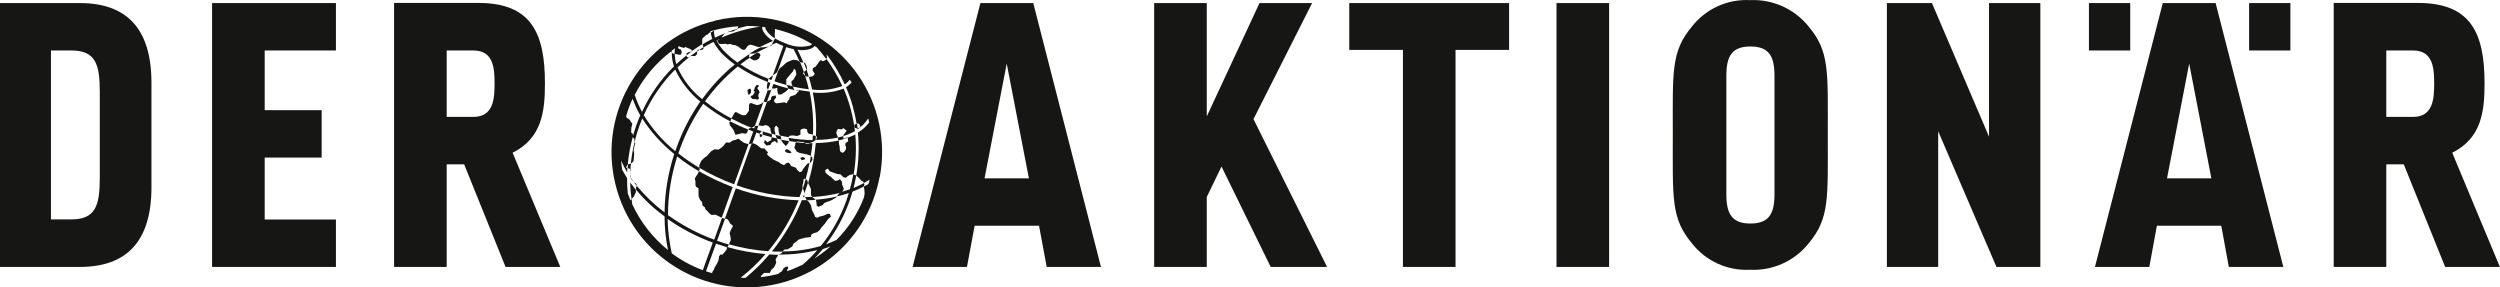 <?xml version="1.0" encoding="UTF-8"?><svg id="uuid-ac2fcd2d-e188-4703-826a-f972c71bc018" xmlns="http://www.w3.org/2000/svg" viewBox="0 0 211.95 24.36"><g id="uuid-cc343942-98ed-4461-9fe7-1cabfedcb1ce"><g id="uuid-d27fb99f-c1b2-42fa-afd7-354435716380"><g id="uuid-f0153dec-c69c-490a-810d-f3c76577ef0d"><path id="uuid-07527b00-aa88-43da-9e4d-9e3804f17493" d="m211.94,22.63l-4.04-9.68c2.48-1.24,2.74-3.49,2.74-5.88,0-4.27-1.16-6.82-5.64-6.82h-7.15v22.38h4.46v-8.7h1.48l3.51,8.7h4.65-.01Zm-5.57-15.55c0,1.29-.09,2.83-1.79,2.83h-2.27v-5.63h2.27c1.7,0,1.79,1.51,1.79,2.8" style="fill:#161615; fill-rule:evenodd; stroke-width:0px;"/><path id="uuid-01a52d79-8f1a-4e95-80f6-59bafda0e3e1" d="m146.36,6.41c0-1.67.49-2.47,2.04-2.47s2.04.8,2.04,2.47v10.07c0,1.67-.49,2.47-2.04,2.47s-2.04-.8-2.04-2.47V6.41Zm8.6,5.03c0-5.41.16-7.07-1.63-9.2-1.2-1.49-3.05-2.32-4.97-2.23-1.9-.1-3.73.73-4.91,2.23-1.79,2.14-1.63,3.8-1.63,9.2s-.16,7.07,1.63,9.2c1.18,1.5,3.01,2.33,4.91,2.23,1.92.1,3.77-.73,4.97-2.23,1.79-2.14,1.63-3.8,1.63-9.2" style="fill:#161615; fill-rule:evenodd; stroke-width:0px;"/><path id="uuid-ef8f91be-470c-447b-943c-1646f2a09495" d="m87.24,15.12h-3.77l1.88-9.73,1.88,9.73h.01Zm6.1,7.51L87.6.26h-4.48l-5.75,22.37h4.61l.65-3.49h5.46l.65,3.49h4.61-.01Z" style="fill:#161615; fill-rule:evenodd; stroke-width:0px;"/><rect id="uuid-cc7452ee-5594-44d4-a438-5b47d1743954" x="177.1" y=".26" width="3.5" height="4.02" style="fill:#161615; stroke-width:0px;"/><rect id="uuid-9640e51a-919c-4f8f-9e8d-445f1d16bdd6" x="190.68" y=".26" width="3.5" height="4.02" style="fill:#161615; stroke-width:0px;"/><path id="uuid-145e9601-8353-4183-93e6-2f4d03544b0f" d="m187.48,15.12h-3.76l1.88-9.73,1.88,9.73h0Zm6.1,7.51L187.84.26h-4.48l-5.75,22.37h4.61l.64-3.49h5.46l.64,3.49h4.62Z" style="fill:#161615; fill-rule:evenodd; stroke-width:0px;"/><path id="uuid-7e273b2e-504b-4edf-aa87-9e39b8c50489" d="m127.94,4.23V.26h-13.55v3.97h4.55v18.4h4.46V4.23h4.55-.01Z" style="fill:#161615; stroke-width:0px;"/><path id="uuid-9e824feb-2def-4118-8c12-06c509e2e690" d="m112.51,22.63l-6.24-12.53L111.24.26h-4.46l-4.47,9.61V.26h-4.46v22.37h4.46v-5.93l1.25-2.58,4.17,8.51h4.78Z" style="fill:#161615; stroke-width:0px;"/><path id="uuid-336df996-8abc-4b0a-ab4d-1743522cbcae" d="m47.5,22.63l-4.04-9.68c2.48-1.24,2.74-3.49,2.74-5.88,0-4.27-1.16-6.82-5.64-6.82h-7.15v22.38h4.46v-8.7h1.48l3.51,8.7h4.65,0Zm-5.57-15.55c0,1.29-.09,2.83-1.79,2.83h-2.27v-5.63h2.27c1.7,0,1.79,1.51,1.79,2.8" style="fill:#161615; fill-rule:evenodd; stroke-width:0px;"/><path id="uuid-461f838d-ea63-458c-bc24-67828fc96590" d="m4.32,4.28h1.73c2.05,0,2.41,1.16,2.41,3.51v7.3c0,2.35-.37,3.51-2.41,3.51h-1.73V4.28ZM0,22.63h6.77c3.97,0,6.07-2.17,6.07-6.75V7.01C12.84,2.43,10.74.26,6.77.26H0v22.37Z" style="fill:#161615; fill-rule:evenodd; stroke-width:0px;"/><path id="uuid-bdfc9e92-2a95-4231-a470-c4bc89d4ac5c" d="m28.48,22.63v-4.02h-6.04v-5.25h4.83v-4.02h-4.83v-5.06h6.04V.26h-10.5v22.37h10.5Z" style="fill:#161615; stroke-width:0px;"/><path id="uuid-8d981c7b-6445-46f8-9374-a58d75f0a859" d="m68.36,16.92l.06.06c.25,0,.49-.02.73-.04l-.11-.1-.2-.15c-.2.01-.4.02-.6.02.06.06.1.12.12.2" style="fill:#161615; stroke-width:0px;"/><path id="uuid-4e198026-b00c-466f-a0d5-9325528edc01" d="m64.94,8.66l.08-.03.4-1.1-.07.1-.23.04-.02-.05-.36,1,.19.03h0Z" style="fill:#161615; stroke-width:0px;"/><path id="uuid-92f6faad-dafe-4039-8f0d-f2f903ae6dde" d="m68.57,6.5c-.06-.2-.12-.4-.19-.6l-.09.1-.13.1c.04.11.08.23.11.35l.02.02.28.03Z" style="fill:#161615; stroke-width:0px;"/><path id="uuid-c66ecc18-53b6-4f72-abf7-34d042cbea92" d="m63.73,4.54h.28l.16-.1h.04c.32-.17.65-.35.98-.5h-.02l-.23.04-.21.03h-.26c-.32.16-.63.34-.93.54h.19,0Z" style="fill:#161615; stroke-width:0px;"/><path id="uuid-2f1230bd-241a-42f0-bcd2-9d9cc762eb59" d="m65.85,11.72v.03c.14.03.26.06.39.08v-.02l-.04-.23-.04-.05c-.13-.03-.27-.06-.4-.09v.07l.1.2h0Z" style="fill:#161615; stroke-width:0px;"/><path id="uuid-a06d276a-8e47-44bd-a8df-33f6a2ab479a" d="m64.66,11.34v.08c.25.08.5.15.76.22l.03-.19-.03-.08c-.24-.07-.49-.14-.74-.22l-.03.19h0Z" style="fill:#161615; stroke-width:0px;"/><path id="uuid-e64b8be6-9329-4885-9df4-60524a00bbfd" d="m68.74,13.77l.14-.23-.02-.18-.11-.14c-.03.19-.06.39-.1.58l.1-.03h-.01Z" style="fill:#161615; stroke-width:0px;"/><path id="uuid-cf2a6fe8-0d07-445f-ae64-3771baa42147" d="m67.27,7.44l-.06-.12c-.18-.04-.37-.09-.56-.14l.14.18v.14c.19.05.38.09.56.13l-.09-.18h0Z" style="fill:#161615; stroke-width:0px;"/><path id="uuid-5b57e178-7921-42da-9ddd-d3de72dc0028" d="m66.85,11.68l.07.22-.02.06c.2.03.4.06.6.08l.06-.05.28.03.25.02.13.07c.15,0,.29.01.43.02l.28-.11.22-.15c0-.1.01-.2.02-.31l-.09-.05-.17-.03c0,.13-.01.26-.02.4-.68-.01-1.37-.08-2.04-.19" style="fill:#161615; stroke-width:0px;"/><path id="uuid-8dd8018d-75dd-4835-bb97-9dc8386e5977" d="m68.31,15.18c-.07.26-.15.53-.24.79l.12.34v.12c.11-.31.21-.62.31-.94l-.08-.23-.1-.08h-.01Z" style="fill:#161615; stroke-width:0px;"/><path id="uuid-1d11f398-6de1-41b4-be6d-270f782fd571" d="m71.08,11.85v.06c.27-.06.54-.14.79-.23v-.04l-.19.06-.18.07v-.23c-.16.05-.32.09-.48.13l.05.19h.01Z" style="fill:#161615; stroke-width:0px;"/><path id="uuid-dc390840-dbe9-46bb-b125-52317ead9e43" d="m64.4,11.34h0l.13-.19h.12c-.16-.06-.31-.11-.47-.16l.12-.33-.29.03-.07.2c-.07-.03-.14-.06-.21-.08h0l-.24.09-.03.09c.13.05.27.11.4.16l-.38,1.06.2-.03h.1l.34-.94c.11.04.21.07.32.1" style="fill:#161615; stroke-width:0px;"/><path id="uuid-b02a6d0d-2502-49b5-885d-d28e14938070" d="m58.65,4.38v-.03l-.04.04h.04Z" style="fill:#161615; stroke-width:0px;"/><path id="uuid-52ed4734-b50b-48a0-98eb-dc7e860d0274" d="m67.66,7.63h-.22l.24.06-.02-.06Z" style="fill:#161615; stroke-width:0px;"/><path id="uuid-fd4909fe-1603-4639-896f-015294fdb77c" d="m59.19,4.21l-.11.13v.03c.08-.05.15-.1.22-.14,0,0-.11-.02-.11-.02Z" style="fill:#161615; stroke-width:0px;"/><path id="uuid-f9d0cda6-2183-4056-a67f-7fa86cf0be92" d="m53.32,14.28l.13.07c0-.17.02-.33.04-.49l-.07.03-.18.04h0c0,.12-.02.24-.03.34h.13-.01Z" style="fill:#161615; stroke-width:0px;"/><path id="uuid-ce5e9ce7-28fc-4f27-a744-f46208fce5d8" d="m53.42,14.73l.02.09v-.19s-.02.1-.02.1Z" style="fill:#161615; stroke-width:0px;"/><path id="uuid-791b888a-ca30-4f75-872d-8c60e5bc13fc" d="m53.46,15.09l.08.14.1.1.11.13h0c-.1-.13-.19-.27-.29-.4v.04h0Z" style="fill:#161615; stroke-width:0px;"/><path id="uuid-3d68b218-9744-43d1-bbf1-e9872f69b557" d="m72.43,10.58v.24l.21.07h.07c-.02-.14-.03-.27-.05-.4h-.07l-.15.09h0Z" style="fill:#161615; stroke-width:0px;"/><path id="uuid-6d6a7031-2661-405e-9274-6867ed39bf3c" d="m61.72,2.73l.19-.04.25-.02.18-.13.18-.08.03-.04c-.33.1-.65.21-.96.33l.15-.03h-.02Z" style="fill:#161615; stroke-width:0px;"/><path id="uuid-f9163a13-3e40-403d-bc27-6c9c661f6678" d="m74.59,14.99c1.16-6.22-2.94-12.21-9.16-13.37-1.56-.29-3.17-.26-4.72.11l-.02-.02-.04.04c-6.16,1.47-9.96,7.66-8.49,13.81,1.47,6.16,7.66,9.96,13.81,8.49,4.4-1.05,7.77-4.6,8.6-9.04h0l.02-.02Zm-17.73-10.62l.05.05.03.02v-.14c.09-.07.19-.14.29-.2-.03.16-.04.31-.04.47l.06.02h.13l.18.05h.15l.08-.15v-.13l-.07-.16-.08-.03-.1-.03-.06-.13.08-.1.12.07.16.04.15.05.12-.09.16.08.24.09.14.09-.02.11c.29-.21.59-.41.9-.6v-.31l.02-.18.16-.14.16-.16.11-.02.11-.13.14-.07v-.09c.09-.03.18-.05.27-.08h.02c.68-.18,1.38-.3,2.08-.34l-.05.12-.06.08c.29-.09.58-.16.87-.23.36,0,.72.02,1.08.06-1.17.17-2.3.5-3.38.98l-.13.15-.13.04.09.18.09.1.2.03.34-.03.17.06.23-.05.16.08.25.03.2.09.14.09.2.16.17.06.14-.03.07-.12.17-.22.22-.07.27.07.35.12h.18c.36-.18.73-.36,1.1-.51-.35-.2-.65-.49-.85-.84-.05-.11-.08-.23-.07-.35.09,0,.18.02.26.03,0,.07.02.14.05.2.19.31.45.57.77.74l-.02-.33.02-.23v-.23c1.11.26,2.18.69,3.15,1.28-.05.05-.1.09-.16.12-.69.18-1.41.12-2.06-.17-.32-.12-.63-.26-.93-.44v.02l-.2.37-.09.16c.13-.06.27-.12.41-.17.19.1.39.19.59.27l-.89,2.48.1-.06.23-.17.08-.14.73-2.01c.2.07.41.12.62.17.19.35.35.7.51,1.06l.09.06.23.02c-.15-.37-.32-.74-.5-1.09.4.07.81.04,1.18-.11.11-.05.2-.12.27-.21.06.04.12.07.18.11.28.32.55.64.8.98l.09-.11-.06-.25.07.06c.58.77,1.07,1.59,1.47,2.46.17-.1.31-.23.43-.39.05.08.11.15.16.23-.14.16-.3.3-.48.4.43.99.73,2.03.9,3.09l.14-.02.13.13.05.17-.09.07-.16.03s.01.07.01.1c.37-.24.67-.55.9-.92.03.11.06.23.09.34-.26.35-.59.64-.96.86.12,1.22.07,2.45-.14,3.65l.24.21.18.21.18.1.05.11c.16-.09.32-.18.48-.28l-.09.36c-.13.08-.27.15-.4.22l.05.27.02.34-.04.2v.07c-.51,1.36-1.31,2.6-2.34,3.64-.29.14-.59.26-.89.37.84-1.1,1.5-2.31,1.97-3.61.1-.28.19-.56.27-.85.33-.12.64-.27.95-.43l.07-.19-.05-.11c-.29.16-.58.29-.88.42.09-.35.17-.7.23-1.05l-.04-.03-.21-.08c-.07.42-.17.85-.29,1.27-.26.09-.53.17-.8.25l-.13.12-.17.23c.35-.08.69-.17,1.01-.28-.07.22-.14.43-.21.65-.5,1.39-1.23,2.69-2.17,3.84-1.05.3-2.14.46-3.24.46l-.04.11-.14.09-.17.06c1.11.02,2.22-.11,3.3-.37-.38.44-.8.85-1.24,1.23-.43.21-.87.4-1.32.55v-.12l.1-.12-.03-.14h-.17l-.19.12-.1.18-.08.11-.21.13-.06.07c-.5.13-1,.22-1.51.28l.08-.15.22-.21h.48l.14-.28.21-.18.13-.25.07-.19-.06-.24.12-.21.1-.18h.03c-.26-.01-.52-.02-.78-.04-.61.73-1.29,1.39-2.02,1.99-.14,0-.28,0-.41-.01.77-.6,1.47-1.27,2.11-2.01-1.1-.09-2.2-.29-3.26-.6l-.02.04v.14l-.17.24-.19.22h-.18l-.12.15-.02.17-.05.24-.13.25-.18.3-.07.19-.14.2.03.09c-.19-.05-.37-.11-.55-.17l.85-2.34c.32.11.64.21.96.31l.1-.18.03-.06c-.33-.09-.67-.2-1-.32l.68-1.87h-.06l-.2-.06-.66,1.84c-1.39-.51-2.71-1.21-3.92-2.08,0-1.69.27-3.36.78-4.97.59.46,1.2.88,1.85,1.25l.05-.21v-.07c-.63-.37-1.23-.78-1.8-1.23.04-.12.08-.23.12-.35.49-1.37,1.16-2.67,1.99-3.86.71.57,1.48,1.07,2.29,1.49l.05-.14.06-.1c-.8-.41-1.55-.9-2.25-1.46.79-1.1,1.73-2.1,2.78-2.95.8.53,1.66.98,2.56,1.32l.02-.24.03-.03c-.84-.32-1.64-.74-2.39-1.23.27-.21.54-.4.81-.58l-.07-.05v-.15l.03-.1c-.35.23-.69.47-1.02.72-.3-.21-.59-.44-.85-.69-.38-.33-.69-.73-.93-1.17.13-.06.26-.12.38-.18h0l.12-.17.16-.2.15-.1c-.32.12-.62.26-.93.4-.07-.19-.1-.4-.08-.6l-.06.03-.14.1-.07.03c0,.19.05.38.12.55-.28.14-.55.29-.82.45l.04.21.02.07c.28-.17.57-.33.86-.48.25.47.58.9.98,1.25.26.24.53.46.82.67-1.05.85-1.97,1.84-2.76,2.94-.9-.71-1.62-1.64-2.09-2.69.35-.34.71-.66,1.1-.95h-.03l-.13.11-.15-.06-.03-.12c-.3.23-.58.48-.86.74-.09-.28-.13-.57-.14-.86l-.15-.04-.1-.09c0,.4.06.8.19,1.18-1.13,1.11-2.05,2.42-2.71,3.86-.25-.46-.46-.95-.62-1.45.73-1.43,1.78-2.68,3.06-3.66m13.53,16.52c-.43.38-.88.72-1.37,1.03.25-.26.5-.53.73-.81.22-.07.43-.14.64-.22m-10.81,2.01c-.94-.35-1.83-.83-2.64-1.43-.21-.96-.33-1.93-.35-2.91,1.18.83,2.47,1.5,3.83,2l-.85,2.35h0Zm-2.34-10.09c-1.06-.86-1.96-1.89-2.67-3.05.64-1.44,1.54-2.75,2.66-3.87.49,1.05,1.22,1.98,2.13,2.71-.85,1.22-1.53,2.55-2.03,3.95-.03.09-.06.18-.09.27m-3.64,4.54c-.03-.16-.05-.33-.07-.49l-.1.09c-.08-.19-.15-.38-.22-.58-.04-.43-.06-.86-.06-1.3-.15-.24-.29-.47-.42-.71-.04-.25-.06-.51-.08-.76.15.34.32.68.51,1,0-.11,0-.22.02-.33l-.1-.07.03-.14.1-.12c.07-.81.22-1.61.44-2.39v-.1l-.03-.14-.13-.11.02-.17v-.2l.03-.12.06-.24-.12-.15-.09-.16-.11-.1-.14-.08-.07-.12v-.02c.14-.51.33-1.01.55-1.49.18.49.39.96.65,1.41-.12.27-.23.55-.33.83-.11.31-.21.63-.3.94v.08l.13.15v.19l.02.06c.11-.45.24-.9.4-1.34.08-.21.16-.43.25-.64.73,1.14,1.65,2.16,2.71,3.01-.52,1.6-.8,3.27-.82,4.95-.87-.65-1.66-1.41-2.35-2.25l-.06.14-.02.17h0c.71.86,1.53,1.62,2.43,2.28,0,.96.1,1.91.29,2.85-1.29-1.04-2.32-2.36-3.02-3.86" style="fill:#161615; stroke-width:0px;"/><path id="uuid-fe809b0f-593b-43de-b854-e8a192e460ea" d="m63.69,5l.21.12.24-.02.24-.17.03-.16.07-.08-.07-.15-.21-.08c-.22.13-.45.27-.66.42l.03.02s.12.1.12.1Z" style="fill:#161615; stroke-width:0px;"/><path id="uuid-56973dcc-58cd-4d61-9fdb-dfef497cb73a" d="m63.52,4.54v.02l.02-.02h-.02Z" style="fill:#161615; stroke-width:0px;"/><path id="uuid-cbe54198-e930-4b71-bc73-c4b084a0e6d1" d="m53.57,13.82l.14-.17.03-.27.02-.23v-.22l-.05-.18.05-.2.03-.2.07-.19-.06-.12c-.15.6-.25,1.2-.32,1.82l.08-.04h.01Z" style="fill:#161615; stroke-width:0px;"/><path id="uuid-460c9fb8-71f3-4d7d-94c1-324623be7c1f" d="m53.93,15.57l-.19-.12c.08.11.17.22.26.33v-.03l-.07-.18Z" style="fill:#161615; stroke-width:0px;"/><path id="uuid-1d2f75fa-e4d3-452b-a5a8-067330ed988c" d="m53.43,14.82v.19l.03.04v-.16l-.02-.07h0Z" style="fill:#161615; stroke-width:0px;"/><path id="uuid-cb05acd4-6ff3-456f-9d53-151756acc4c6" d="m53.72,16.7l.09-.2.1-.2v-.2c-.16-.21-.33-.42-.48-.63,0,.47.05.94.11,1.4l.04-.04.13-.13h0Z" style="fill:#161615; stroke-width:0px;"/><path id="uuid-dbaaf678-11ac-4f7a-bcbe-a546ff749408" d="m53.5,14.37l-.05-.02c0,.09,0,.19,0,.28v-.06l.06-.19h0Z" style="fill:#161615; stroke-width:0px;"/><path id="uuid-db96307f-9bae-4378-a9a4-ebca00bde2d8" d="m63.71,8.31l.1.09h.22l.18.04.13-.06-.02-.13-.04-.12.04-.18.08-.1-.04-.14-.1-.13-.06-.13.13-.12-.04-.14-.17.04-.13.19-.03.14-.07.12.11.11-.06.1-.06.11-.07.08-.12.05-.06.1.08.07h0Z" style="fill:#161615; stroke-width:0px;"/><path id="uuid-bab258ad-e90d-459d-aa91-29e1147778a6" d="m63.41,8.01h.13l.12-.15.02-.23-.09-.12-.12.04-.11.13.05.17v.16Z" style="fill:#161615; stroke-width:0px;"/><path id="uuid-8b58353b-8966-4867-994e-22fc5a55009a" d="m65.41,3.89l.04-.08c-.09.04-.17.08-.26.12l.22-.04Z" style="fill:#161615; stroke-width:0px;"/><path id="uuid-66203672-a131-4086-91e2-d9d174900ef6" d="m65.41,11.68l-.03.2-.32.18-.22-.2-.06.27.22.21.32-.06.12-.21.25-.12.22.2.02-.16-.06-.25c-.15-.03-.3-.07-.45-.11v.04h-.01Z" style="fill:#161615; stroke-width:0px;"/><path id="uuid-2fa776a4-af6f-4093-9f3d-fe9446f8f545" d="m67.41,12.33l-.07.19.21.33.24.12.38.07.27.06.29.11v.02c.07-.37.12-.73.15-1.09h-.21l-.07.03-.24.02-.12-.06c-.24-.01-.48-.04-.73-.07l-.09.08v.22-.03Z" style="fill:#161615; stroke-width:0px;"/><path id="uuid-d3cad1fd-d2bd-46c6-8acf-75fca09cc320" d="m65.7,7.5l.19-.06.02.3.07.27h.25l.33-.21.24-.2v-.11c-.4-.1-.81-.23-1.23-.37l-.15.42.03-.04s.25,0,.25,0Z" style="fill:#161615; stroke-width:0px;"/><path id="uuid-ecb010e6-103e-4f3f-b5e1-18ac40ef1393" d="m66.3,12.01l.14.18.18.19.2-.22.07-.2c-.22-.03-.44-.07-.66-.12l.06.17h.01Z" style="fill:#161615; stroke-width:0px;"/><path id="uuid-9f1d3e70-288e-4352-ab27-be05ee9cf48d" d="m59.24,14.51v.05l-.07.16-.14.2-.12.21.05.27v.32l.08.14.18.1v.48l.02.26.12.26.16.17.04.3.2.15.05.17.14.12.18.21.2.15.34-.03.21.11.24.12.07.02.93-2.59c-1-.37-1.97-.83-2.9-1.37" style="fill:#161615; stroke-width:0px;"/><path id="uuid-13d159e3-a8e1-4a1b-a006-ca8bdaa27b2c" d="m69.22,11.82l-.06.04h0c.63,0,1.26-.06,1.88-.2v-.03l-.09-.2-.05-.17.04-.16.1-.17.29.04.19-.1.26.22-.12.16-.16.2v.08c.34-.1.67-.24.98-.41-.01-.1-.03-.21-.04-.31h-.02v-.12c-.16-1.09-.46-2.16-.9-3.18-.83.32-1.73.43-2.61.33.24,1.22.33,2.46.26,3.7l.1.05-.06.22h0Z" style="fill:#161615; stroke-width:0px;"/><path id="uuid-f9999047-d569-4eb5-9d1c-7636799ee68e" d="m67.44,7.64l-.09-.02v.02h.09Z" style="fill:#161615; stroke-width:0px;"/><path id="uuid-2f9bc67c-6e60-4261-8c66-e7bf92b92a30" d="m67.56,7.92l-.18.14-.33.1c-.09.05-.14.14-.13.25l-.14.16-.07.18-.22-.08-.32.05-.35.04-.17-.1-.02-.18.16-.2-.02-.18-.26.03-.13.12-.03.2-.21.13-.11.03-.73,2.02h.01l.36.05.24-.08.22.08.18.19.03.26.08.21c.11.03.22.05.33.08l-.03-.16-.06-.2.02-.29.13-.12.18.19.02.3.07.28.08.08c.24.05.47.09.7.13v-.02l.11-.11.26-.02.34.05.29-.11v-.4l.14-.09.2-.04.22.08.03.22.1.14.22.05.15.03c.06-1.22-.03-2.45-.28-3.65-.31-.03-.63-.08-.95-.14l.04.12-.16.11v.07Z" style="fill:#161615; stroke-width:0px;"/><path id="uuid-f4a70aa7-5a83-4f5c-a5a2-ffc5e92df9f9" d="m67.7,16.98c-1.81-.06-3.61-.4-5.32-1.01l-.92,2.56.21.05.12.15.11.22.21.17.04.03-.1.18-.1.18-.09.26.07.31.02.15v.14l-.09.22-.07.12c1.09.31,2.21.51,3.34.59,1.08-1.3,1.95-2.77,2.58-4.33" style="fill:#161615; stroke-width:0px;"/><path id="uuid-4fb0bf81-3411-4abd-ab4b-79bdec7b680e" d="m72.51,11.4c-.2.1-.41.2-.63.27v.14l.03.16-.23.17-.02.18.06.13v.19l-.12.2-.15.12-.19-.09-.07-.22c.02-.1,0-.2-.02-.29-.03-.09-.05-.18-.05-.27v-.18c-.65.14-1.31.21-1.96.22-.1,1.14-.31,2.27-.64,3.37v.03l.13.26.1.25v.51l.12.15h0c.82-.04,1.64-.17,2.44-.37l.13-.12.1-.18-.07-.21-.08-.17v-.22l-.17-.24-.2.11-.22.03-.19-.17-.17-.17-.2-.13-.24-.21-.05-.22.23-.14.17.24.26.09.36.13.28.03.24.23.19.07.2-.15.18-.11.27-.05h.04c.2-1.11.24-2.25.14-3.39" style="fill:#161615; stroke-width:0px;"/><path id="uuid-df597749-33cd-4a9b-b9ef-015132954dbe" d="m61.88,10.63l.15.18.17.23.15.39.23-.05.33-.09.36.05.15-.29.02-.06c-.53-.21-1.05-.45-1.55-.71l-.06.16.06.19h-.01Z" style="fill:#161615; stroke-width:0px;"/><path id="uuid-1eee687f-a1bb-4132-a064-1f31f68d4097" d="m63.45,12.2h-.08l-.29-.09-.23-.16-.25-.2-.22.1-.29.08-.24.17-.28-.03-.25.31-.15.13-.24.17-.36-.02-.27.16-.23.24-.13.17-.18.11-.28.26-.11.21-.08.23v.19c.95.55,1.93,1.02,2.95,1.4l1.23-3.43h-.02Z" style="fill:#161615; stroke-width:0px;"/><path id="uuid-052a49f6-a2b5-47c7-b63a-ed60941370c6" d="m68.19,16.44v.02c-.04.09-.07.17-.11.26h.15s-.03-.03-.04-.04v-.25h0Z" style="fill:#161615; stroke-width:0px;"/><path id="uuid-9dd30b51-8898-4847-8f16-ec22301d3655" d="m68.07,15.62l.05-.24-.02-.15.14-.09.06.05c.13-.46.24-.92.33-1.38l-.17.06-.18.21-.18.23-.11.21-.18.08-.22-.19-.11-.19-.16-.06-.26-.09-.08-.17-.14-.12-.21.07-.16.16-.28-.14-.2-.15-.16-.06-.28-.14-.2-.15-.17-.13-.16-.17.09-.15-.16-.17-.16-.17h-.25l-.37-.29-.28-.14h-.16l-1.28,3.56c1.71.61,3.51.95,5.33,1,.04-.12.09-.23.13-.35.05-.13.09-.26.14-.4l-.02-.07.02-.28h.02Z" style="fill:#161615; stroke-width:0px;"/><path id="uuid-b26df615-5719-43a7-8890-b5badb629e3c" d="m69.18,16.96l.05.27v.18l.14.12.16-.05.22-.1.13-.17.29-.11.34-.13.41-.25.04-.06c-.6.14-1.21.23-1.82.27l.03.02h0Z" style="fill:#161615; stroke-width:0px;"/><path id="uuid-cef42abd-4243-4e17-bfc2-d4e8597e936f" d="m65.13,6.68c.09.04.18.07.27.11l.15-.4-.16.1-.26.2h0Z" style="fill:#161615; stroke-width:0px;"/><path id="uuid-9c38a6ec-5a3e-455b-a97c-fd1ffd89325c" d="m66.66,7.18h0v-.46l.37-.45.2-.22.08-.22.13.09.08.37-.13.25-.12.21-.18.15.03.26.09.18c.45.1.91.18,1.36.23-.08-.37-.18-.74-.3-1.11l-.21-.27.1-.07c-.1-.3-.21-.59-.34-.87l-.21-.14-.36-.05-.29.11-.3.14-.32.3-.23.17-.14.24-.31.87c.33.12.67.22,1,.31" style="fill:#161615; stroke-width:0px;"/><path id="uuid-32708b02-8069-400d-9fa7-8b3a076d9016" d="m66.55,21.14h.22l.18-.11.23-.14.08-.23.24-.17.21-.18.21-.07.36-.09.46-.05.04-.21.18-.11.33-.1.21-.18.1-.15.06-.08.24-.27.21-.29.13-.17.21-.18-.1-.22-.17-.02-.26.12-.2.07-.2.04-.22.11-.2-.07-.05-.17-.21-.4-.04-.2-.06-.24-.19-.29-.13-.12h-.44c-.62,1.57-1.48,3.03-2.54,4.35.31.01.62.02.93.01l.03-.08.15-.12h0Z" style="fill:#161615; stroke-width:0px;"/><path id="uuid-43c3446d-fc4f-4578-9442-dfa741f369c9" d="m69.76,5.19l-.17-.1-.14.13-.14.21-.17.22-.22.13-.03.2.19.28-.15.19-.28.07h-.08c.11.34.2.7.28,1.07.87.11,1.74,0,2.56-.3-.37-.81-.82-1.57-1.34-2.29l-.06.08-.25.12h0Z" style="fill:#161615; stroke-width:0px;"/><path id="uuid-770c2252-2624-435f-9f26-d1635e211bbc" d="m68.43,5.85l-.04-.23-.14-.3h-.1c.08.19.16.39.23.59l.06-.06h-.01Z" style="fill:#161615; stroke-width:0px;"/><path id="uuid-5b2aa154-18c5-40fc-be7f-e2a8bde0c173" d="m63.95,10.7h.04l.74-2.06h0l-.13.12-.2.1-.23.05-.26-.09-.18-.07h-.16l-.07.17v.46l-.09.13-.17.23c-.13.05-.28.04-.41-.02l-.28-.14-.17-.1-.13.12-.13.25-.13.2c.56.29,1.13.55,1.72.78l.24-.12h0Z" style="fill:#161615; stroke-width:0px;"/><path id="uuid-a766bb65-4a42-4c95-b955-ba4fae2ca9c9" d="m65.03,7.26l-.02.16.1.2.21-.59c-.08-.03-.16-.06-.24-.09v.05l-.06.27h0Z" style="fill:#161615; stroke-width:0px;"/><path id="uuid-4b7868a7-b15a-4409-a7bc-2c9993baec7c" d="m59.35,4.24l.2-.02.1-.11-.03-.1c-.11.07-.22.14-.33.21h.06v.02Z" style="fill:#161615; stroke-width:0px;"/><path id="uuid-8c95bf8c-3f12-4628-98af-2f5603d94809" d="m58.92,4.75l.15-.12.04-.18-.03-.09c-.18.12-.36.25-.54.39,0,0,.38,0,.38,0Z" style="fill:#161615; stroke-width:0px;"/><path id="uuid-b836020f-78c9-41f5-b706-e60dc50e3de4" d="m58.47,4.4l-.12.04-.14.08v.17c.13-.1.27-.21.4-.31l-.13.02h-.01Z" style="fill:#161615; stroke-width:0px;"/><path id="uuid-1272e612-c7f8-4ceb-828a-9e2bc990a58b" d="m66.92,12.99l.19-.04-.1-.14-.23-.15h-.15l-.1.15.15.12.24.06Z" style="fill:#161615; stroke-width:0px;"/><path id="uuid-02d978e7-e427-4428-81d7-09c7ab6044e4" d="m68.1,13.55l.15-.05v-.1l-.18-.1-.23.09.12.19s.14-.03.14-.03Z" style="fill:#161615; stroke-width:0px;"/><path id="uuid-0279b487-2afa-4177-8683-66dfbf241f46" d="m64.42,11.58l.09.05.12-.1v-.1c-.07-.02-.15-.05-.23-.08,0,0,.02.23.02.23Z" style="fill:#161615; stroke-width:0px;"/><rect id="uuid-595aee4a-2fa1-4432-9480-6c99a6614076" x="131.96" y=".26" width="4.46" height="22.37" style="fill:#161615; stroke-width:0px;"/><path id="uuid-7111aa3c-d7a7-4e2e-a19c-aa12cbd24624" d="m172.98,22.63V.26h-4.35v11.33l-4.84-11.33h-3.82v22.37h4.35v-11.5l4.94,11.5s3.72,0,3.72,0Z" style="fill:#161615; stroke-width:0px;"/></g></g></g></svg>